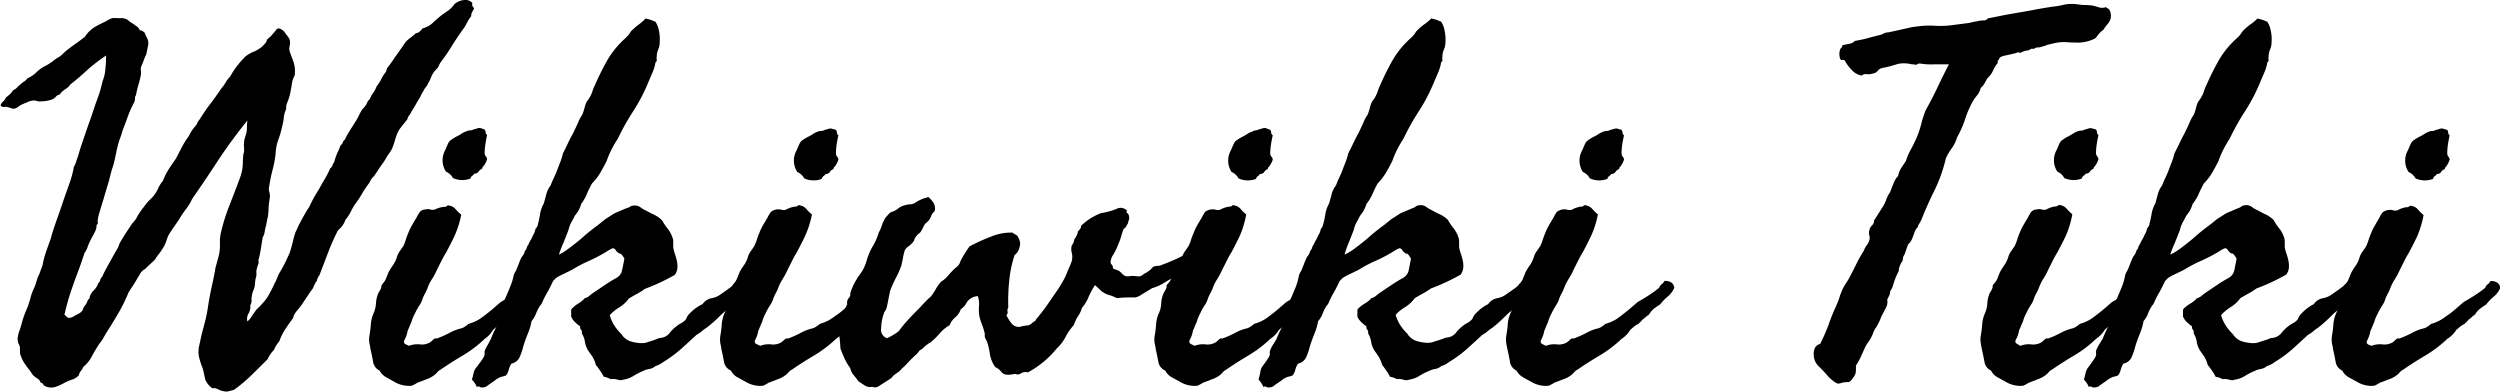 <?xml version="1.0" encoding="UTF-8"?> <svg xmlns="http://www.w3.org/2000/svg" id="Livello_1" data-name="Livello 1" viewBox="0 0 359.79 56.36"><title>wiki-header</title><path d="M68.34,9.66a.54.54,0,0,0,0,.43c.07.09.15.21.24.35-.09.18-.18.36-.28.52a1.27,1.27,0,0,0-.14.6,5.26,5.26,0,0,0-.63,1,5.51,5.51,0,0,1-.63,1c-.56.8-1.08,1.57-1.55,2.32A23.92,23.92,0,0,1,63.91,18a2.83,2.83,0,0,0-.38.63,1.47,1.47,0,0,1-.32.5,4.09,4.09,0,0,0-.7.94c-.1.22-.19.44-.28.67l-.21.39a.71.71,0,0,0-.11.21.93.93,0,0,1-.14.25l-.32.42c-.09.19-.2.37-.31.56a3.72,3.72,0,0,0-.32.63c-.24.38-.45.73-.63,1.06s-.4.68-.64,1.05a1.61,1.61,0,0,1-.31.53,1,1,0,0,0-.25.53l-.63.81c-.1.11-.19.23-.28.35a2.88,2.88,0,0,0-.28.38,4.65,4.65,0,0,0-.35.71c-.15.42-.25.75-.32,1s-.14.45-.21.63a4.7,4.7,0,0,1-.25.57,4.17,4.17,0,0,1-.49.7,10.68,10.68,0,0,1-.81,1.3c-.26.35-.5.72-.74,1.09s-.31.47-.38.56a1.84,1.84,0,0,1-.21.25,1.36,1.36,0,0,0-.22.25,4.2,4.2,0,0,0-.31.56c-.38.51-.73,1-1.06,1.58s-.68,1.07-1.05,1.58a10.65,10.65,0,0,0-.63,1.13,5.54,5.54,0,0,1-.71,1.05A3.21,3.21,0,0,1,49,42.36c-.52,1-1,2.08-1.41,3.16s-.84,2.18-1.26,3.31a1.65,1.65,0,0,0-.36.77,4.87,4.87,0,0,0-.52.95.73.73,0,0,1-.18.32c-.37.51-.68,1-.91,1.33s-.47.73-.71,1.06l-.66.81a2.3,2.3,0,0,0-.46.94c-.38.52-.74,1-1.09,1.55a7.62,7.62,0,0,0-.88,1.76,7.46,7.46,0,0,0-.46.63,4.62,4.62,0,0,0-.31.63,4.18,4.18,0,0,0-.92,1.34c-.8.8-1.58,1.57-2.35,2.32A21.57,21.57,0,0,1,34,65.35c-.23.05-.47.11-.7.18a1.69,1.69,0,0,1-.78,0,2.54,2.54,0,0,1-.8-.28,1.22,1.22,0,0,0-.81-.14,3,3,0,0,1-1-1.2c-.09-.37-.16-.69-.21-.94a6.93,6.93,0,0,0-.21-.81A11.45,11.45,0,0,1,29,60.64a4,4,0,0,1,0-1.58q.18-.81.39-1.8c.19-.65.36-1.32.53-2s.29-1.35.38-2c.15-.94.32-1.88.53-2.82s.39-1.82.53-2.67l.42-1.54A5.9,5.9,0,0,0,32,44.68c0-.28,0-.57,0-.88s.06-.6.1-.88A26.7,26.7,0,0,1,33.29,39c.5-1.29,1-2.54,1.44-3.76.1-.24.19-.51.29-.81a8.54,8.54,0,0,0,.21-.88,9.9,9.9,0,0,0,.07-1,7.83,7.83,0,0,1,.07-1c0-.19.08-.34.1-.46a1.48,1.48,0,0,0,0-.38,2,2,0,0,0,0-.42.89.89,0,0,1,0-.43,2.47,2.47,0,0,1,.1-.7c.07-.23.15-.52.25-.84a4.88,4.88,0,0,0,.07-.85,6,6,0,0,1,.07-.91q-2.32,2.88-4.18,5.69C30.57,34.11,29.3,36,28,37.86a6.83,6.83,0,0,1-.84,1.41,12.47,12.47,0,0,0-.91,1.33c-.24.38-.5.76-.78,1.16s-.54.79-.77,1.16-.35.82-.49,1.2a4.47,4.47,0,0,1-.57,1.05,5.22,5.22,0,0,1-.49.7,6,6,0,0,0-.49.71c-.23.23-.48.47-.74.7l-.74.7a1.48,1.48,0,0,0-.63.6c-.19.31-.39.63-.6,1s-.42.69-.63,1-.36.57-.46.71a24.06,24.06,0,0,1-1.4,2.88q-.78,1.34-1.62,2.67c-.19.28-.36.58-.53.88a5,5,0,0,1-.59.88,20.08,20.08,0,0,0-1.16,1.93,4.91,4.91,0,0,1-1.24,1.52,2,2,0,0,1-.35.59,1.39,1.39,0,0,0-.28.6,2.09,2.09,0,0,1-1,.63,7.09,7.09,0,0,0-1.27.57,6.32,6.32,0,0,1-1.16.49,2,2,0,0,1-1.44-.14.82.82,0,0,1-.28-.28.42.42,0,0,0-.35-.21,1,1,0,0,0-.46-.6,2.82,2.82,0,0,1-.6-.46,1.57,1.57,0,0,1-.24-.32l-.25-.38a10.64,10.64,0,0,1-.81-1.09,5.17,5.17,0,0,1-.6-1.37,3.44,3.44,0,0,0,0-.39,2.53,2.53,0,0,1,0-.46A2.6,2.6,0,0,0,3,58.64a2,2,0,0,1-.11-.74,5,5,0,0,1,.25-1.06c.12-.32.22-.65.32-1a12.6,12.6,0,0,1,.66-1.94,12.31,12.31,0,0,0,.67-2,8,8,0,0,1,.56-1.41c.14-.42.25-.74.32-1a3.31,3.31,0,0,1,.25-.63,5.36,5.36,0,0,0,.24-.6c.07-.21.18-.5.32-.88a12.82,12.82,0,0,1,.53-2l.66-1.87c.14-.56.38-1.31.71-2.25s.67-1.89,1-2.88.68-1.93,1-2.85a14.47,14.47,0,0,0,.6-2.28,3.53,3.53,0,0,0,.35-.81c.09-.3.19-.57.28-.81q.28-1.05.78-2.46c.32-.94.65-1.9,1-2.88s.64-1.95,1-2.89.55-1.78.74-2.53a5.75,5.75,0,0,0,.38-1.65,19.61,19.61,0,0,0,.11-2,24.65,24.65,0,0,0-2.85,2.21c-.73.68-1.49,1.33-2.28,1.94a2.48,2.48,0,0,1-.74.7,2.81,2.81,0,0,0-.81.77.93.93,0,0,0-.56.32,1.52,1.52,0,0,1-.57.39,4,4,0,0,1-.84.21,7.7,7.7,0,0,1-.91.07,1.68,1.68,0,0,1-.43-.07,1.23,1.23,0,0,0-.42-.07,2.23,2.23,0,0,0-.84.21l-.84.35a2.31,2.31,0,0,0-.46.28,2.64,2.64,0,0,1-.46.28.83.83,0,0,1-.63,0,4.73,4.73,0,0,0-.63-.18,1.1,1.1,0,0,0-.5,0c-.14,0-.28-.06-.42-.25a1.29,1.29,0,0,1,.39-.56,1.39,1.39,0,0,0,.38-.57,3.63,3.63,0,0,0,1.06-1.05,1.35,1.35,0,0,0,.56-.39,3.54,3.54,0,0,1,.49-.45,3.33,3.33,0,0,1,.5-.39,1.93,1.93,0,0,0,.49-.46,4.62,4.62,0,0,0,1.37-.95A4.87,4.87,0,0,1,7,18.66a9.64,9.64,0,0,0,1.09-.73,4,4,0,0,1,.81-.53,4.6,4.6,0,0,0,.53-.46,5.7,5.7,0,0,1,.52-.46c.47-.37.92-.71,1.34-1s.84-.62,1.27-.94A4.54,4.54,0,0,1,14,13.11a16.47,16.47,0,0,1,1.51-.77c.23-.15.47-.27.7-.39a1.28,1.28,0,0,1,.78-.11,2.22,2.22,0,0,1,.38,0,2.38,2.38,0,0,0,.39,0,1.55,1.55,0,0,1,1,.28,4.72,4.72,0,0,0,.81.57l.52.38a1.14,1.14,0,0,1,.39.53.77.77,0,0,1,.39.11,1.83,1.83,0,0,1,.31.24,5.87,5.87,0,0,0,.36.81,1.61,1.61,0,0,1,.14.95c-.05.24-.1.46-.14.67s-.1.43-.14.67A7.53,7.53,0,0,0,21,18c-.09.24-.18.47-.28.7a1.13,1.13,0,0,0-.1.64,2.36,2.36,0,0,1,0,.7,14.51,14.51,0,0,1-.35,1.41,12.65,12.65,0,0,0-.35,1.47.78.78,0,0,0-.14.46,1.7,1.7,0,0,1-.07.46c-.28.56-.5,1-.64,1.33s-.28.69-.42,1.09-.28.78-.42,1.13-.23.59-.28.74a7.53,7.53,0,0,1-.32,1,7.6,7.6,0,0,0-.31,1c-.1.38-.19.79-.28,1.23s-.19.88-.29,1.31-.27.84-.38,1.26-.23.84-.32,1.27c-.05.14-.15.49-.32,1.05s-.34,1.15-.52,1.76-.37,1.19-.53,1.76a5.17,5.17,0,0,0-.25,1.05.86.86,0,0,0,0,.42.36.36,0,0,1-.18.36,2.12,2.12,0,0,1-.24,1c-.17.31-.34.65-.53,1A11.36,11.36,0,0,0,13,44.64a3.2,3.2,0,0,1-.49,1c-.29.89-.56,1.68-.81,2.36s-.51,1.33-.74,2-.46,1.31-.67,2-.43,1.55-.67,2.49l.32.32a.46.46,0,0,0,.32.17,1.12,1.12,0,0,0,.45-.1,2.25,2.25,0,0,0,.46-.25c.19-.09.36-.18.53-.28a1.5,1.5,0,0,0,.38-.28.73.73,0,0,0,.21-.35,2.44,2.44,0,0,1,.15-.35,2.29,2.29,0,0,0,.49-.78.45.45,0,0,1,.28-.35,2,2,0,0,1,.6-1.19A2.48,2.48,0,0,0,14.48,50a.7.7,0,0,0,.29-.45.66.66,0,0,1,.28-.46,9,9,0,0,1,.45-.95c.21-.4.44-.81.67-1.23l.67-1.2c.21-.37.39-.68.53-.91a3.34,3.34,0,0,1,.38-.88c.17-.26.34-.55.53-.88l.84-1.26a2.37,2.37,0,0,1,.43-.57A5,5,0,0,0,20,40.6a3.68,3.68,0,0,1,.25-.46l.24-.38.42-.57.43-.56c.14-.18.29-.36.45-.53l.53-.52a4.88,4.88,0,0,0,.77-1.2,4.44,4.44,0,0,1,.71-1.12,9.18,9.18,0,0,1,.84-1.69c.33-.52.68-1,1.05-1.55l.85-1.65a13.26,13.26,0,0,1,1-1.58,5.31,5.31,0,0,1,1.06-1.55,3,3,0,0,1,.49-.84c.51-.8,1-1.55,1.55-2.25s1.05-1.45,1.61-2.25a5.08,5.08,0,0,0,.6-.85,3.64,3.64,0,0,1,.6-.77,13,13,0,0,1,1.12-1.69,15.89,15.89,0,0,1,1.13-1.26,5.59,5.59,0,0,1,1.09-.64,1.46,1.46,0,0,0,.46-.21A4.77,4.77,0,0,0,38,16l.32-.32a3,3,0,0,0,.28-.32.59.59,0,0,0,.14-.38,4.76,4.76,0,0,1,.46-.42,1.87,1.87,0,0,0,.32-.36,4.67,4.67,0,0,0,.59-.7q.26-.35.81,0a1.54,1.54,0,0,1,.56.63,3.73,3.73,0,0,1,.32.39,1.93,1.93,0,0,1,.25.46,2.08,2.08,0,0,1,0,.81,1.51,1.51,0,0,0,0,.87c.18.52.37,1,.56,1.55a4.11,4.11,0,0,1,.14,1.9,3.31,3.31,0,0,0-.39,1.16c-.07.45-.15.9-.24,1.37a9.44,9.44,0,0,1-.42,1.34,1.61,1.61,0,0,0-.15.91,3.78,3.78,0,0,0-.35,1.2A7.19,7.19,0,0,1,41,27.24a14.13,14.13,0,0,1-.56,2,6.66,6.66,0,0,0-.42,2,14.18,14.18,0,0,1-.42,2.35,22,22,0,0,0-.5,2.43,1.42,1.42,0,0,0,0,.81,2.37,2.37,0,0,1,.1.74A15.78,15.78,0,0,0,39,39.16a6.26,6.26,0,0,1-.07,1c0,.23-.09.48-.14.74s-.09.5-.14.74a8.92,8.92,0,0,0-.21.94,2.22,2.22,0,0,1-.28.81c-.1.57-.19,1.14-.28,1.73a13.87,13.87,0,0,1-.35,1.58.83.83,0,0,1,0,.52,3.27,3.27,0,0,0-.17.53,1.67,1.67,0,0,0-.11.78,1.64,1.64,0,0,1-.11.77,7.46,7.46,0,0,0-.1.81,2.53,2.53,0,0,1-.18.81,3.51,3.51,0,0,0-.31,1.4,1.47,1.47,0,0,1-.18.85,1.92,1.92,0,0,1-.24,1.16,1.52,1.52,0,0,0-.18,1.16,2.41,2.41,0,0,0,.56-.64c.14-.23.31-.46.49-.7a2.66,2.66,0,0,1,.5-.6,5.38,5.38,0,0,0,.56-.59,5.94,5.94,0,0,0,1-1.34c.28-.52.54-1,.78-1.55a3.68,3.68,0,0,0,.31-.63c.12-.28.22-.54.32-.77a20.64,20.64,0,0,0,1.27-2.39l.24-.53a4.12,4.12,0,0,0,.18-.53c.14-.42.25-.84.35-1.26a11.38,11.38,0,0,1,.35-1.27c.09-.19.18-.36.25-.53s.15-.34.24-.52c.24-.47.48-.93.74-1.38A14.55,14.55,0,0,1,44.86,39a18.14,18.14,0,0,1,.91-1.75c.24-.38.46-.75.67-1.13s.43-.76.67-1.16.49-.9.77-1.51A.83.83,0,0,0,48.2,33a2.46,2.46,0,0,1,.25-.45,9,9,0,0,1,.45-1.31c.17-.35.32-.71.46-1.09a.82.82,0,0,0,.32-.42.89.89,0,0,1,.31-.42,8.29,8.29,0,0,1,.6-1.12l.67-1.06c.18-.28.32-.5.42-.67s.19-.34.28-.52a9.23,9.23,0,0,1,.49-.92,6.86,6.86,0,0,0,.64-.77c0-.1.08-.18.1-.25a.71.71,0,0,1,.11-.21,2,2,0,0,1,.28-.31,4.25,4.25,0,0,1,.31-.64l.18-.24c0-.07.11-.17.18-.29a5.56,5.56,0,0,0,.31-.66,5.9,5.9,0,0,0,.64-1,4.68,4.68,0,0,1,.56-.91,1,1,0,0,0,.21-.42.83.83,0,0,1,.21-.43c.42-.56.69-.93.81-1.12a4,4,0,0,1,.39-.56l.7-1c.23-.32.47-.68.7-1a6.07,6.07,0,0,1,.7-.6,4.72,4.72,0,0,0,.71-.6.79.79,0,0,0,.52-.21,2.69,2.69,0,0,0,.46-.49,3.25,3.25,0,0,0,1.44-.77c.4-.38.83-.75,1.3-1.13.33-.23.65-.47,1-.7a3.85,3.85,0,0,0,.81-.85,2.48,2.48,0,0,1,1.44-.63A1.4,1.4,0,0,1,68.34,9.66Z" transform="translate(-0.35 -9.23)"></path><path d="M59.2,59a3.38,3.38,0,0,1,1.55-.21,2.35,2.35,0,0,0,1.48-.28,5.33,5.33,0,0,0,.49-.42.48.48,0,0,1,.49-.14,15.31,15.31,0,0,0,1.9-.85,6.56,6.56,0,0,1,1.69-.63,2.09,2.09,0,0,0,.52-.28,2.78,2.78,0,0,0,.46-.35,6.05,6.05,0,0,0,1.62-.71c.33-.23.64-.46.95-.7s.61-.48.91-.74l1.16-1c.66-.37,1.21-.7,1.65-1a14.73,14.73,0,0,0,1.45-1.05,1.14,1.14,0,0,1,.38-.53,1.25,1.25,0,0,0,.39-.46q1.26,0,1.41,1a3.68,3.68,0,0,1-1,1.26,6.49,6.49,0,0,0-1.09,1.13,8.92,8.92,0,0,0-.92.63,3.45,3.45,0,0,0-.7.84c-.05,0-.19.11-.42.32a1.7,1.7,0,0,1-.42.32q-.44.48-.6.63a1,1,0,0,1-.28.17,1.26,1.26,0,0,0-.28.18c-.12.09-.35.28-.67.56A4.05,4.05,0,0,1,70.1,58a17.37,17.37,0,0,1-3.2,2.42c-1.15.68-2.19,1.35-3.13,2a1.62,1.62,0,0,0-.49.38,2.69,2.69,0,0,1-.49.46,4,4,0,0,1-1.09.56l-1.3.5a5.07,5.07,0,0,1-.78.42,4.06,4.06,0,0,1-2.39-.49l-1.4-.78a2.35,2.35,0,0,1-.85-.91,1.65,1.65,0,0,1-.94-1.3c-.12-.64-.25-1.26-.39-1.87,0-.23-.09-.5-.14-.8a3,3,0,0,1,0-1c.09-.52.16-1.07.21-1.66a4.66,4.66,0,0,1,.35-1.51,4.37,4.37,0,0,0,.39-1.54,4.2,4.2,0,0,1,.38-1.55,2.57,2.57,0,0,0,.39-.78s0-.11,0-.21a3.77,3.77,0,0,1,.31-.42,2.59,2.59,0,0,0,.32-.49l.42-1.05q.28-.49.63-1a4,4,0,0,0,.57-1.19,3,3,0,0,1,.38-.78c.17-.23.34-.49.53-.77a5.21,5.21,0,0,0,.35-.88,9.35,9.35,0,0,1,.35-.95,8.1,8.1,0,0,1,.53-1.12c.21-.38.43-.75.67-1.13a5.06,5.06,0,0,1,.49-.84,1.14,1.14,0,0,1,.84-.35,1.18,1.18,0,0,1,.64,0,1.06,1.06,0,0,0,.7,0A3.64,3.64,0,0,1,64.27,39a.56.56,0,0,0,.49-.21,1.55,1.55,0,0,1,1.12.5,7.52,7.52,0,0,0,.85.84,14.06,14.06,0,0,1-1,3.13c-.35.73-.74,1.49-1.16,2.28-.24.38-.47.8-.71,1.27s-.44.89-.63,1.26a9.16,9.16,0,0,1-.74,1.37,6.31,6.31,0,0,0-.66,1.38c-.1.23-.21.45-.32.66a6.9,6.9,0,0,0-.32.67,3.34,3.34,0,0,1-.38.88c-.17.26-.32.5-.46.74l-.42.84a5.87,5.87,0,0,0-.36.92l-.42,1a2.22,2.22,0,0,1-.14.31,3.86,3.86,0,0,1-.42,1.27c-.19.33-.12.56.21.7ZM70.1,27.87a.84.84,0,0,1,.14.43.42.42,0,0,0,.21.35c-.09.42-.17.85-.24,1.3a8.45,8.45,0,0,0-.11,1.3.72.72,0,0,0,.18.49.69.69,0,0,1,.17.42,3.37,3.37,0,0,1-.52,1,.42.42,0,0,0-.18.35,1,1,0,0,0-.53.42.64.64,0,0,1-.6.28,1.06,1.06,0,0,1-.31.32.6.6,0,0,0-.25.39,3.24,3.24,0,0,1-2.53-.07,2,2,0,0,0-1-.92,3,3,0,0,1-.07-3.16c.09-.24.2-.48.31-.74a1.9,1.9,0,0,1,.32-.53,6.24,6.24,0,0,1,1.12-.7,6.57,6.57,0,0,0,.6-.35,3,3,0,0,1,.74-.35A.82.82,0,0,1,68,28a1.09,1.09,0,0,0,.52-.15,3.88,3.88,0,0,0,.5-.14,1.54,1.54,0,0,1,.42-.07Z" transform="translate(-0.35 -9.23)"></path><path d="M80.79,45.87a6.33,6.33,0,0,0,1-.59c.38-.26.71-.51,1-.74.56-.42,1.08-.85,1.55-1.27s1-.84,1.54-1.26c.33-.24.62-.46.88-.67l.74-.6.67-.42c.21-.14.43-.28.67-.42l1.68-.71A1.57,1.57,0,0,0,91,39a.87.87,0,0,1,.53-.18,1.34,1.34,0,0,1,1,.25,3.88,3.88,0,0,0,.77.46c.43.23.84.44,1.24.63a4,4,0,0,1,1.08.77,9.7,9.7,0,0,0,.81,1.2,4.31,4.31,0,0,1,.74,1.4,1.76,1.76,0,0,1,.07.57v.7a4.86,4.86,0,0,0,.25,1,9.17,9.17,0,0,1,.28,1,3.84,3.84,0,0,1,.07,1,1.91,1.91,0,0,1-.39,1,29.11,29.11,0,0,1-4.29,2,8.34,8.34,0,0,1-1.16.73c-.4.22-.78.44-1.16.67a4.61,4.61,0,0,1-1.37,1.27,6.13,6.13,0,0,0-1.37,1.12,6,6,0,0,0,.7,1.55,7.91,7.91,0,0,0,1,1.19,2,2,0,0,0,.53.6,2.49,2.49,0,0,0,.66.39,5.43,5.43,0,0,0,1.13.25,3.61,3.61,0,0,0,1.12,0l1-.32a9.94,9.94,0,0,0,1-.38,1.87,1.87,0,0,0,1.44-.67,5.47,5.47,0,0,1,1-1,4.07,4.07,0,0,1,.71-.46,2.16,2.16,0,0,0,.7-.59,2.16,2.16,0,0,1,.63-.92A5.89,5.89,0,0,1,101.46,53a2,2,0,0,1,1.27-.85,3.07,3.07,0,0,0,1.33-.56l1-.7c.32-.24.63-.47.91-.71s.59-.46.92-.7a6.2,6.2,0,0,1,.8-.46,1.27,1.27,0,0,0,.6-.52,3.8,3.8,0,0,1,.49-.22l.43-.14c.23.33.38.56.45.67a.77.77,0,0,1,.11.39.63.63,0,0,1-.28.46.58.58,0,0,0-.28.45l-1.59,1a12.33,12.33,0,0,0-1.51,1.16,1.83,1.83,0,0,1-.17.53c-.07.12-.16.27-.25.46a14.33,14.33,0,0,0-1.83,1.54A17.92,17.92,0,0,1,102,56.42a5.12,5.12,0,0,0-.66.49,4,4,0,0,1-.74.5c-.71.65-1.41,1.3-2.11,1.93a18.6,18.6,0,0,1-2.25,1.72c-.24.14-.47.29-.71.46a3,3,0,0,1-.84.39,1.84,1.84,0,0,1-.88.42,2.82,2.82,0,0,0-.88.28,8.74,8.74,0,0,0-1.44.74,3.84,3.84,0,0,1-1.44.52,1.13,1.13,0,0,1-.81,0,2.19,2.19,0,0,0-1-.07,3,3,0,0,0-1-.35,6,6,0,0,0-.53-.88,7.45,7.45,0,0,0-.6-.81,4.55,4.55,0,0,0-.56-1.3c-.19-.25-.38-.52-.56-.8a3.21,3.21,0,0,1-.46-1.24,3.22,3.22,0,0,0-.46-1.23.55.55,0,0,0-.1-.52.47.47,0,0,1-.11-.46,5.71,5.71,0,0,1-1-.88,3.88,3.88,0,0,1-.31-.53v-.91a.38.38,0,0,1,.14-.28,4.94,4.94,0,0,1,.95-.74,3.56,3.56,0,0,0,.88-.74,1.2,1.2,0,0,0,.59-.28c.17-.14.34-.28.53-.42l1.62-1.09c.51-.35,1.1-.72,1.76-1.09a1.62,1.62,0,0,0,.87-1.2c.12-.56.23-1.1.32-1.61-.28-.47-.48-.71-.6-.71a.41.41,0,0,1-.31-.14,1.07,1.07,0,0,1-.35-.38.47.47,0,0,0-.43-.25,3.57,3.57,0,0,0-.56.28l-.56.35a23.59,23.59,0,0,1-2.39,1.23,19.08,19.08,0,0,0-2.32,1.23l-1.16.57a8.87,8.87,0,0,0-.95.49,1.47,1.47,0,0,0-.32.24l-.31.32c-.38.8-.67,1.37-.88,1.72a12.54,12.54,0,0,0-.6,1.16,2.32,2.32,0,0,1-.18.39,1.91,1.91,0,0,1-.24.32,6.57,6.57,0,0,0-.57,1.12,3.5,3.5,0,0,1-.63,1.06,8.13,8.13,0,0,1-.53,1.79c-.25.63-.48,1.25-.66,1.86a9.08,9.08,0,0,1-.53,1.55,1.61,1.61,0,0,1-1.16.91,2.52,2.52,0,0,0-.39.85,2.42,2.42,0,0,1-.38.84,2.21,2.21,0,0,1-.53.18,1.62,1.62,0,0,0-.6.24,1,1,0,0,0-.35.21c-.19.14-.39.29-.6.43l-.6.42a.94.94,0,0,1-.35.21c-.37.09-.62.08-.74,0a.35.35,0,0,0-.45,0,3.26,3.26,0,0,0-.71-1.06c.1-.37.18-.71.25-1A1.93,1.93,0,0,1,69,62l.49-.67c.19-.26.35-.51.49-.74a.88.88,0,0,0,.11-.53.88.88,0,0,1,.1-.53,5.25,5.25,0,0,1,.39-.73L71,58c.18-.47.38-.92.59-1.34a14.36,14.36,0,0,0,.6-1.4c.14-.52.26-1,.35-1.52a7.36,7.36,0,0,1,.49-1.51c.24-.51.47-1.06.71-1.65A8.86,8.86,0,0,0,74.25,49a1.64,1.64,0,0,1,.21-.56,3.36,3.36,0,0,0,.28-.57c.1-.23.2-.5.32-.81a6.79,6.79,0,0,1,.39-.87,1.7,1.7,0,0,0,.38-.64.59.59,0,0,1,.18-.35,1.08,1.08,0,0,0,.17-.39.62.62,0,0,1,.18-.31,4.16,4.16,0,0,1,.35-.7,4.66,4.66,0,0,0,.35-.71,2.35,2.35,0,0,0,.35-.91,1.3,1.3,0,0,0,.25-.35.85.85,0,0,0,.11-.36A12.49,12.49,0,0,0,78.08,40a4.57,4.57,0,0,1,.53-1.48q.28-1,.39-1.44a3.81,3.81,0,0,1,.59-1.16c.14-.37.31-.76.5-1.16s.35-.78.49-1.16.28-.74.42-1.09a7.19,7.19,0,0,0,.35-1.16c.33-.66.59-1.18.77-1.58s.4-.81.64-1.23c.37-.75.64-1.33.81-1.73a5.7,5.7,0,0,1,.59-1.09,8.18,8.18,0,0,0,.32-1,3.86,3.86,0,0,1,.32-.88,4.66,4.66,0,0,0,.77-1.34,4.91,4.91,0,0,1,.35-.91c.47-1.08,1-2.18,1.62-3.31a12.83,12.83,0,0,1,2.18-2.95c.23-.24.48-.47.74-.7a3.51,3.51,0,0,0,.66-.85,8.63,8.63,0,0,1,1.13-1,6.71,6.71,0,0,0,1-.88,5.22,5.22,0,0,1,1.09.32.68.68,0,0,0,.32.11,3.59,3.59,0,0,1,.53,1.37,5.86,5.86,0,0,1,.1,1.65,2.43,2.43,0,0,1-.21,1,2.52,2.52,0,0,0-.21,1,1.05,1.05,0,0,0,0,.49.34.34,0,0,1-.18.35,6.35,6.35,0,0,1-.42,1.44l-.56,1.3a25.77,25.77,0,0,1-2.22,4.29,34.35,34.35,0,0,0-2.21,3.94c-.33.52-.63,1-.88,1.51a12.85,12.85,0,0,0-.74,1.72c-.28.57-.59,1.13-.91,1.69a7.76,7.76,0,0,1-1.2,1.55c-.28.52-.53,1-.74,1.51A6.13,6.13,0,0,1,84,38.56a4.14,4.14,0,0,1-.35.88,5.16,5.16,0,0,1-.56.81c-.19.38-.36.7-.53,1a4.2,4.2,0,0,0-.39,1.06c-.23.61-.48,1.23-.73,1.86A15,15,0,0,0,80.79,45.87Z" transform="translate(-0.35 -9.23)"></path><path d="M109.76,59a3.33,3.33,0,0,1,1.54-.21,2.34,2.34,0,0,0,1.48-.28,4.26,4.26,0,0,0,.49-.42.49.49,0,0,1,.5-.14,15.1,15.1,0,0,0,1.89-.85,6.7,6.7,0,0,1,1.69-.63,2.12,2.12,0,0,0,.53-.28,4.06,4.06,0,0,0,.46-.35,6.11,6.11,0,0,0,1.61-.71c.33-.23.65-.46,1-.7s.61-.48.92-.74l1.16-1c.65-.37,1.2-.7,1.65-1a16,16,0,0,0,1.44-1.05,1.09,1.09,0,0,1,.39-.53,1.22,1.22,0,0,0,.38-.46q1.28,0,1.41,1a3.56,3.56,0,0,1-1,1.26,6.88,6.88,0,0,0-1.09,1.13,7.71,7.71,0,0,0-.91.63,3.46,3.46,0,0,0-.71.84,1.7,1.7,0,0,0-.42.32c-.23.21-.37.32-.42.32a6.66,6.66,0,0,1-.6.63,1,1,0,0,1-.28.17,1.54,1.54,0,0,0-.28.18c-.12.09-.34.28-.67.56A4.13,4.13,0,0,1,120.66,58a18.07,18.07,0,0,1-3.2,2.42c-1.15.68-2.19,1.35-3.13,2a1.51,1.51,0,0,0-.49.38,2.76,2.76,0,0,1-.5.46,3.73,3.73,0,0,1-1.09.56l-1.3.5a5.52,5.52,0,0,1-.77.42,4,4,0,0,1-2.39-.49l-1.41-.78a2.26,2.26,0,0,1-.84-.91,1.66,1.66,0,0,1-1-1.3c-.12-.64-.25-1.26-.39-1.87,0-.23-.09-.5-.14-.8a3.78,3.78,0,0,1,0-1,13.66,13.66,0,0,0,.21-1.66,4.93,4.93,0,0,1,.35-1.51,4,4,0,0,0,.39-1.54,4,4,0,0,1,.39-1.55,2.57,2.57,0,0,0,.39-.78s0-.11,0-.21a3.9,3.9,0,0,1,.32-.42,2.57,2.57,0,0,0,.31-.49l.43-1.05a9.07,9.07,0,0,1,.63-1,4.23,4.23,0,0,0,.56-1.19,2.72,2.72,0,0,1,.39-.78c.16-.23.34-.49.52-.77a6.24,6.24,0,0,0,.36-.88,9.35,9.35,0,0,1,.35-.95,8,8,0,0,1,.52-1.12l.67-1.13a5,5,0,0,1,.5-.84,1.76,1.76,0,0,1,1.47-.32,1.05,1.05,0,0,0,.7,0,3.64,3.64,0,0,1,1.27-.43.54.54,0,0,0,.49-.21,1.58,1.58,0,0,1,1.13.5,6.65,6.65,0,0,0,.84.84,14.06,14.06,0,0,1-1,3.13c-.35.73-.74,1.49-1.16,2.28-.23.38-.47.8-.7,1.27s-.45.89-.63,1.26a11.43,11.43,0,0,1-.74,1.37,6.81,6.81,0,0,0-.67,1.38,6.72,6.72,0,0,1-.32.66,6.85,6.85,0,0,0-.31.67,3.72,3.72,0,0,1-.39.88c-.16.26-.32.5-.46.74l-.42.84a5,5,0,0,0-.35.92q-.36.84-.42,1l-.14.31a4.39,4.39,0,0,1-.42,1.27c-.19.33-.12.56.21.7Zm10.9-31.08a.84.84,0,0,1,.14.43.42.42,0,0,0,.21.35c-.1.42-.18.85-.25,1.3a8.41,8.41,0,0,0-.1,1.3.72.72,0,0,0,.17.49.65.65,0,0,1,.18.42,3.29,3.29,0,0,1-.53,1,.42.42,0,0,0-.18.35,1,1,0,0,0-.52.42.65.65,0,0,1-.6.28,1.08,1.08,0,0,1-.32.32.59.59,0,0,0-.24.39,3.24,3.24,0,0,1-2.53-.07,2.1,2.1,0,0,0-1-.92,3,3,0,0,1-.07-3.16c.09-.24.2-.48.32-.74a1.93,1.93,0,0,1,.31-.53,6.21,6.21,0,0,1,1.13-.7,6.57,6.57,0,0,0,.6-.35,2.91,2.91,0,0,1,.73-.35.88.88,0,0,1,.39-.07,1.13,1.13,0,0,0,.53-.15,3.7,3.7,0,0,0,.49-.14,1.54,1.54,0,0,1,.42-.07Z" transform="translate(-0.35 -9.23)"></path><path d="M128,57.9a8.53,8.53,0,0,0,1.69-1,18.63,18.63,0,0,1,1.19-1.47c.42-.47.87-.94,1.34-1.41q.42-.42.81-.84c.25-.28.55-.59.88-.92a2.09,2.09,0,0,1,.28-.24,1.55,1.55,0,0,0,.28-.32c.23-.33.44-.64.63-1a8.48,8.48,0,0,1,.7-.95,3.46,3.46,0,0,0,.92-.77c.28-.33.56-.63.84-.92.09-.09.2-.18.32-.28a2.8,2.8,0,0,0,.31-.28,1.34,1.34,0,0,0,.32-.49,4,4,0,0,1,.25-.56,19.28,19.28,0,0,1,1.12-1.76A27.59,27.59,0,0,1,143,43.27a7.41,7.41,0,0,1,3.09-.56,1.33,1.33,0,0,0,.42.28.89.89,0,0,1,.42.49,1.61,1.61,0,0,1,.14,1.34,1.89,1.89,0,0,1-.7,1.12,16,16,0,0,0-.77,3.66,27.06,27.06,0,0,0-.14,3.87.9.9,0,0,0-.11.6.52.52,0,0,1-.17.52,6.94,6.94,0,0,0,.7,1.13,1.41,1.41,0,0,0,1.19.56,6.55,6.55,0,0,1,1.06-.21.73.73,0,0,0,.35-.07,1.63,1.63,0,0,0,.46-.32.91.91,0,0,1,.38-.24,2.13,2.13,0,0,1,.28-.43,2.16,2.16,0,0,0,.29-.35c.46-.56.92-1.17,1.37-1.83s.88-1.28,1.3-1.89.53-.87.74-1.2a7.92,7.92,0,0,0,.66-1.41c.1-.23.2-.48.32-.73s.22-.53.32-.81a2.48,2.48,0,0,0,0-1.16,2,2,0,0,1,0-1.09,1.58,1.58,0,0,0,.35-.85,3.2,3.2,0,0,0,.49-.91.58.58,0,0,1,.07-.28,3,3,0,0,0,.28-.32.66.66,0,0,0,.14-.45,8.43,8.43,0,0,1,2.89-1.83,10.23,10.23,0,0,0,2.21-.6,1.21,1.21,0,0,1,1.51.25.26.26,0,0,0,.07.38.51.51,0,0,1,.21.39.85.85,0,0,1,0,.56.94.94,0,0,0-.11.42c-.28.52-.44.78-.49.78a.19.19,0,0,0-.14.07,3.94,3.94,0,0,0-.25.67c-.07.25-.15.52-.24.8s-.31.79-.49,1.23a8.36,8.36,0,0,1-.71,1.31c-.23.56-.27.92-.1,1.09a.81.81,0,0,1,.24.59,1.37,1.37,0,0,0,.46.21,1.92,1.92,0,0,1,.46.21,1.85,1.85,0,0,1,.38.36,1.44,1.44,0,0,0,.53.35,1.57,1.57,0,0,0,.6,0,3.19,3.19,0,0,1,.81,0,2.15,2.15,0,0,0,.74,0,3.08,3.08,0,0,0,.52-.35,3.8,3.8,0,0,0,.95-.64l.32-.35a1.87,1.87,0,0,1,.67-.14,1.2,1.2,0,0,0,.59-.14c.52-.19,1.09-.42,1.73-.7s1.2-.56,1.72-.85c.23-.09.46-.18.67-.28a.81.81,0,0,0,.45-.49l.39-.1a1.49,1.49,0,0,1,.46,0,2.39,2.39,0,0,0,.35.63c.14.19.07.43-.21.71a9.43,9.43,0,0,1-1.86,1.4,7.94,7.94,0,0,0-1.87,1.48,8.62,8.62,0,0,0-1.54.81,6.58,6.58,0,0,1-1.69.74l-1.55.94a2.34,2.34,0,0,1-.84.39c-.85,0-1.62,0-2.32.07a.79.79,0,0,1-.6-.07,5.24,5.24,0,0,0-.67-.28,3.24,3.24,0,0,1-1.4-.7c-.29-.28-.57-.54-.85-.78A11.69,11.69,0,0,0,157,52a5.49,5.49,0,0,1-.95,1.55,3.75,3.75,0,0,1-.56,1.19A5.18,5.18,0,0,0,154.9,56a8.28,8.28,0,0,0-1.2,1.72,5.88,5.88,0,0,1-1.26,1.65,13.74,13.74,0,0,1-4.15,3.45,1.25,1.25,0,0,0-1,.14.79.79,0,0,1-.84.07c-1,.23-1.63.16-1.93-.21a2.52,2.52,0,0,0-.95-.77,4.59,4.59,0,0,1-.74-1.76,12.19,12.19,0,0,0-.32-1.55,4.71,4.71,0,0,0-.31-.74.92.92,0,0,1-.11-.67,9.49,9.49,0,0,0-.46-1.51,6.59,6.59,0,0,1-.38-1.37,7.58,7.58,0,0,1,0-1.26,3.74,3.74,0,0,0-.17-1.34,2,2,0,0,0-1.59.88,2.37,2.37,0,0,1-.87,1,2.53,2.53,0,0,1-.78,1.16,3,3,0,0,0-.84,1.16,4.89,4.89,0,0,0-1.37,1.12,10.88,10.88,0,0,1-1.37,1.34,4.34,4.34,0,0,0-.95.7,1.7,1.7,0,0,1-.6.43,3.07,3.07,0,0,1-.56.66c-.24.21-.47.44-.71.67l-.63.67a6,6,0,0,1-.63.6,2.82,2.82,0,0,1-.53.52l-.46.32a1.87,1.87,0,0,0-.42.39,1.25,1.25,0,0,1-.35.31c-.66.43-1.17.74-1.55,1a1,1,0,0,1-1,.11,1.32,1.32,0,0,1-1.06-.18l-.91-.6c-.23-.32-.47-.63-.7-.91a2.33,2.33,0,0,1-.49-1,7.71,7.71,0,0,1-.78-1.3c-.23-.5-.44-1-.63-1.52a17.12,17.12,0,0,0-.21-2.11,4.39,4.39,0,0,1-.07-1.4,3,3,0,0,1,.53-1.51,7.28,7.28,0,0,0,.73-1.37,1,1,0,0,1,.21-.85.77.77,0,0,0,.22-.7A9.46,9.46,0,0,1,124,48.86a6,6,0,0,0,1.06-2.07,8.85,8.85,0,0,1,.87-2.08,8.51,8.51,0,0,0,.88-2,5.48,5.48,0,0,0,.46-1.05,4.8,4.8,0,0,1,.53-1.13,4.81,4.81,0,0,0,.38-.42,1.82,1.82,0,0,1,.39-.35,2.63,2.63,0,0,0,1-.49,2.4,2.4,0,0,1,1-.5,3.26,3.26,0,0,1,.81-.14,1.33,1.33,0,0,0,.67-.21,5.77,5.77,0,0,1,1.23-.63,5.62,5.62,0,0,0,.67-.21,3.89,3.89,0,0,1,.77.88,1.57,1.57,0,0,1,.14,1.16,1.8,1.8,0,0,0-.49.66,1.75,1.75,0,0,1-.21.46,1.43,1.43,0,0,1-.43.49,1.54,1.54,0,0,0-.42.5l-.24.49a4.64,4.64,0,0,1-.25.42,3,3,0,0,1-.32.28,1.76,1.76,0,0,0-.31.35.78.78,0,0,0-.21.35,1.9,1.9,0,0,1-.21.43,4,4,0,0,1-.67.63,1.7,1.7,0,0,0-.53.56,7.62,7.62,0,0,0-.25,1c-.07.4-.15.79-.24,1.16a10.44,10.44,0,0,1-.78,1.79,17.77,17.77,0,0,0-.84,1.87c-.09.42-.17.83-.25,1.23s-.15.78-.24,1.16a1.69,1.69,0,0,1-.21.49,1.38,1.38,0,0,0-.21.42,6.64,6.64,0,0,0-.39,2.11A1.27,1.27,0,0,0,128,57.9Z" transform="translate(-0.35 -9.23)"></path><path d="M172.27,59a3.33,3.33,0,0,1,1.54-.21,2.35,2.35,0,0,0,1.48-.28,4.26,4.26,0,0,0,.49-.42.48.48,0,0,1,.49-.14,14.66,14.66,0,0,0,1.9-.85,6.7,6.7,0,0,1,1.69-.63,2.12,2.12,0,0,0,.53-.28,3.09,3.09,0,0,0,.45-.35,6.05,6.05,0,0,0,1.62-.71c.33-.23.64-.46.95-.7s.61-.48.91-.74l1.16-1c.66-.37,1.21-.7,1.66-1a16,16,0,0,0,1.44-1.05,1.14,1.14,0,0,1,.38-.53,1.16,1.16,0,0,0,.39-.46c.85,0,1.31.33,1.41,1a3.56,3.56,0,0,1-.95,1.26,6.88,6.88,0,0,0-1.09,1.13,8.92,8.92,0,0,0-.92.63,3.69,3.69,0,0,0-.7.84s-.19.11-.42.32a1.7,1.7,0,0,1-.42.32,6.66,6.66,0,0,1-.6.63,1,1,0,0,1-.28.17,1.26,1.26,0,0,0-.28.18c-.12.09-.34.28-.67.56A4.05,4.05,0,0,1,183.16,58a17.37,17.37,0,0,1-3.2,2.42c-1.14.68-2.19,1.35-3.12,2a1.55,1.55,0,0,0-.5.38,2.69,2.69,0,0,1-.49.46,3.87,3.87,0,0,1-1.09.56l-1.3.5a5.52,5.52,0,0,1-.77.42,4,4,0,0,1-2.39-.49l-1.41-.78a2.26,2.26,0,0,1-.84-.91,1.64,1.64,0,0,1-1-1.3c-.12-.64-.25-1.26-.39-1.87,0-.23-.09-.5-.14-.8a3,3,0,0,1,0-1,13.66,13.66,0,0,0,.21-1.66,4.66,4.66,0,0,1,.35-1.51,4,4,0,0,0,.39-1.54,4,4,0,0,1,.39-1.55c.28-.47.41-.73.38-.78s0-.11,0-.21.2-.28.31-.42a2.18,2.18,0,0,0,.32-.49l.42-1.05a11,11,0,0,1,.64-1,4.23,4.23,0,0,0,.56-1.19,3,3,0,0,1,.38-.78c.17-.23.34-.49.53-.77a5.21,5.21,0,0,0,.35-.88,9.52,9.52,0,0,1,.36-.95,8,8,0,0,1,.52-1.12c.21-.38.44-.75.67-1.13a5.88,5.88,0,0,1,.49-.84,1.78,1.78,0,0,1,1.48-.32,1.05,1.05,0,0,0,.7,0,3.64,3.64,0,0,1,1.27-.43.54.54,0,0,0,.49-.21,1.58,1.58,0,0,1,1.13.5,6.65,6.65,0,0,0,.84.84,14.06,14.06,0,0,1-.95,3.13c-.35.73-.74,1.49-1.16,2.28a13.42,13.42,0,0,0-.7,1.27l-.64,1.26a10.18,10.18,0,0,1-.73,1.37,6.32,6.32,0,0,0-.67,1.38,6.72,6.72,0,0,1-.32.66,6.9,6.9,0,0,0-.32.67,3.34,3.34,0,0,1-.38.88c-.17.26-.32.5-.46.74l-.42.84a5,5,0,0,0-.35.92q-.36.84-.42,1c-.05.11-.1.22-.15.31a3.86,3.86,0,0,1-.42,1.27c-.18.33-.11.56.21.7Zm10.89-31.08a.76.76,0,0,1,.14.43.43.43,0,0,0,.22.35c-.1.42-.18.85-.25,1.3a8.45,8.45,0,0,0-.11,1.3.72.72,0,0,0,.18.49.65.65,0,0,1,.18.42,3.55,3.55,0,0,1-.53,1,.42.42,0,0,0-.18.35,1,1,0,0,0-.52.42.65.65,0,0,1-.6.28,1.08,1.08,0,0,1-.32.32.6.6,0,0,0-.25.39,3.24,3.24,0,0,1-2.53-.07,2,2,0,0,0-1-.92,3,3,0,0,1-.07-3.16c.09-.24.2-.48.32-.74a1.93,1.93,0,0,1,.31-.53,6.21,6.21,0,0,1,1.13-.7c.18-.1.38-.21.59-.35a3.16,3.16,0,0,1,.74-.35A.85.85,0,0,1,181,28a1.16,1.16,0,0,0,.53-.15,4.19,4.19,0,0,0,.49-.14,1.54,1.54,0,0,1,.42-.07Z" transform="translate(-0.35 -9.23)"></path><path d="M193.85,45.87a6.82,6.82,0,0,0,1.06-.59c.37-.26.7-.51,1-.74.56-.42,1.08-.85,1.55-1.27s1-.84,1.54-1.26c.33-.24.63-.46.88-.67l.74-.6c.24-.14.46-.28.67-.42s.43-.28.67-.42l1.68-.71a1.36,1.36,0,0,0,.46-.24.89.89,0,0,1,.53-.18,1.34,1.34,0,0,1,1,.25,3.93,3.93,0,0,0,.78.46q.63.35,1.23.63a4.08,4.08,0,0,1,1.09.77,7.89,7.89,0,0,0,.81,1.2,4.3,4.3,0,0,1,.73,1.4,1.76,1.76,0,0,1,.07.57v.7a4.86,4.86,0,0,0,.25,1,7.34,7.34,0,0,1,.28,1,3.46,3.46,0,0,1,.07,1,2,2,0,0,1-.38,1,29.11,29.11,0,0,1-4.29,2,9.71,9.71,0,0,1-1.16.73c-.4.22-.79.44-1.16.67a4.87,4.87,0,0,1-1.37,1.27,6.2,6.2,0,0,0-1.38,1.12,6,6,0,0,0,.71,1.55,7.84,7.84,0,0,0,1,1.19,2,2,0,0,0,.53.6,2.39,2.39,0,0,0,.67.39,5.3,5.3,0,0,0,1.12.25,3.67,3.67,0,0,0,1.13,0l1-.32a9.37,9.37,0,0,0,1.06-.38,1.9,1.9,0,0,0,1.44-.67,4.93,4.93,0,0,1,1-1,3.66,3.66,0,0,1,.7-.46,2.16,2.16,0,0,0,.7-.59,2.1,2.1,0,0,1,.64-.92A5.86,5.86,0,0,1,214.52,53a2,2,0,0,1,1.27-.85,3.07,3.07,0,0,0,1.33-.56l1-.7c.33-.24.63-.47.91-.71s.59-.46.92-.7a5.67,5.67,0,0,1,.81-.46,1.3,1.3,0,0,0,.59-.52,3.85,3.85,0,0,1,.5-.22l.42-.14c.23.33.38.56.45.67a.68.68,0,0,1,.11.39.63.63,0,0,1-.28.46.58.58,0,0,0-.28.45l-1.58,1a12.44,12.44,0,0,0-1.52,1.16,1.56,1.56,0,0,1-.17.53l-.25.46a15.06,15.06,0,0,0-1.83,1.54,18.93,18.93,0,0,1-1.82,1.62,4.6,4.6,0,0,0-.67.49,3.69,3.69,0,0,1-.74.5c-.7.65-1.41,1.3-2.11,1.93a17.16,17.16,0,0,1-2.25,1.72,7.66,7.66,0,0,0-.7.46,3.18,3.18,0,0,1-.85.39,1.84,1.84,0,0,1-.88.42,2.77,2.77,0,0,0-.87.28,8.48,8.48,0,0,0-1.45.74,3.72,3.72,0,0,1-1.44.52,1.13,1.13,0,0,1-.81,0,2.15,2.15,0,0,0-.94-.07,3,3,0,0,0-1-.35,5.14,5.14,0,0,0-.53-.88c-.3-.44-.5-.71-.59-.81a4.81,4.81,0,0,0-.57-1.3l-.56-.8a3.38,3.38,0,0,1-.46-1.24,3.38,3.38,0,0,0-.45-1.23.55.55,0,0,0-.11-.52.44.44,0,0,1-.1-.46,5,5,0,0,1-1-.88,3.11,3.11,0,0,1-.32-.53v-.91a.42.42,0,0,1,.14-.28,4.94,4.94,0,0,1,1-.74,3.56,3.56,0,0,0,.88-.74,1.28,1.28,0,0,0,.6-.28c.16-.14.34-.28.52-.42l1.62-1.09c.52-.35,1.1-.72,1.76-1.09a1.63,1.63,0,0,0,.88-1.2c.11-.56.22-1.1.31-1.61-.28-.47-.48-.71-.59-.71a.41.41,0,0,1-.32-.14,1.07,1.07,0,0,1-.35-.38.46.46,0,0,0-.42-.25,3.59,3.59,0,0,0-.57.28l-.56.35a22.59,22.59,0,0,1-2.39,1.23,19.08,19.08,0,0,0-2.32,1.23l-1.16.57a10,10,0,0,0-.95.49,1.76,1.76,0,0,0-.32.24l-.31.32c-.38.8-.67,1.37-.88,1.72a12.54,12.54,0,0,0-.6,1.16,2.3,2.3,0,0,1-.17.39,2,2,0,0,1-.25.32,5.86,5.86,0,0,0-.56,1.12,3.34,3.34,0,0,1-.64,1.06,8.64,8.64,0,0,1-.52,1.79c-.26.63-.48,1.25-.67,1.86a9.08,9.08,0,0,1-.53,1.55,1.61,1.61,0,0,1-1.16.91,2.74,2.74,0,0,0-.39.85,2.42,2.42,0,0,1-.38.84,2.21,2.21,0,0,1-.53.18,1.69,1.69,0,0,0-.6.24,1.13,1.13,0,0,0-.35.21c-.18.14-.39.29-.6.43s-.41.28-.59.42a1,1,0,0,1-.36.21c-.37.09-.62.08-.73,0a.37.37,0,0,0-.46,0,3.46,3.46,0,0,0-.7-1.06q.14-.55.24-1A1.93,1.93,0,0,1,182,62l.49-.67c.19-.26.35-.51.49-.74a.88.88,0,0,0,.11-.53,1,1,0,0,1,.1-.53,5.25,5.25,0,0,1,.39-.73c.17-.26.32-.51.46-.74.19-.47.38-.92.6-1.34a12.29,12.29,0,0,0,.59-1.4c.14-.52.26-1,.35-1.52a6.85,6.85,0,0,1,.5-1.51c.23-.51.46-1.06.7-1.65a8.86,8.86,0,0,0,.49-1.65,1.64,1.64,0,0,1,.21-.56,2.75,2.75,0,0,0,.28-.57c.1-.23.2-.5.32-.81s.25-.59.39-.87a1.7,1.7,0,0,0,.38-.64.73.73,0,0,1,.18-.35,1.34,1.34,0,0,0,.18-.39.6.6,0,0,1,.17-.31,5.08,5.08,0,0,1,.35-.7,4.66,4.66,0,0,0,.35-.71,2.34,2.34,0,0,0,.36-.91,1.54,1.54,0,0,0,.24-.35.85.85,0,0,0,.11-.36,12.49,12.49,0,0,0,.31-1.47,4.57,4.57,0,0,1,.53-1.48q.29-1,.39-1.44a3.66,3.66,0,0,1,.6-1.16c.14-.37.3-.76.49-1.16s.35-.78.49-1.16.28-.74.42-1.09a7.19,7.19,0,0,0,.35-1.16c.33-.66.59-1.18.78-1.58s.39-.81.63-1.23c.38-.75.64-1.33.81-1.73a5.23,5.23,0,0,1,.6-1.09,8,8,0,0,0,.31-1,3.86,3.86,0,0,1,.32-.88,4.66,4.66,0,0,0,.77-1.34,5.74,5.74,0,0,1,.35-.91c.47-1.08,1-2.18,1.62-3.31a12.83,12.83,0,0,1,2.18-2.95c.24-.24.48-.47.74-.7a3.55,3.55,0,0,0,.67-.85,8.58,8.58,0,0,1,1.12-1,6.78,6.78,0,0,0,1.06-.88,5.45,5.45,0,0,1,1.09.32.61.61,0,0,0,.31.11,3.44,3.44,0,0,1,.53,1.37,5.88,5.88,0,0,1,.11,1.65,2.43,2.43,0,0,1-.21,1,2.37,2.37,0,0,0-.22,1,1.21,1.21,0,0,0,0,.49.34.34,0,0,1-.18.35,6.35,6.35,0,0,1-.42,1.44c-.19.45-.37.88-.56,1.3a25,25,0,0,1-2.22,4.29,34.35,34.35,0,0,0-2.21,3.94c-.33.52-.62,1-.88,1.51a14.29,14.29,0,0,0-.74,1.72c-.28.57-.58,1.13-.91,1.69a7.76,7.76,0,0,1-1.2,1.55c-.28.52-.52,1-.74,1.51a6.43,6.43,0,0,1-.87,1.44,4.75,4.75,0,0,1-.36.88,4.56,4.56,0,0,1-.56.81c-.19.38-.36.7-.53,1a3.85,3.85,0,0,0-.38,1.06c-.24.61-.48,1.23-.74,1.86A15,15,0,0,0,193.85,45.87Z" transform="translate(-0.35 -9.23)"></path><path d="M222.82,59a3.38,3.38,0,0,1,1.55-.21,2.31,2.31,0,0,0,1.47-.28,4.42,4.42,0,0,0,.5-.42.48.48,0,0,1,.49-.14,15.31,15.31,0,0,0,1.9-.85,6.49,6.49,0,0,1,1.68-.63,2.12,2.12,0,0,0,.53-.28,4.06,4.06,0,0,0,.46-.35,6.05,6.05,0,0,0,1.62-.71c.32-.23.64-.46.94-.7s.61-.48.92-.74l1.16-1c.66-.37,1.21-.7,1.65-1a13.59,13.59,0,0,0,1.44-1.05,1.15,1.15,0,0,1,.39-.53,1.35,1.35,0,0,0,.39-.46c.84,0,1.31.33,1.4,1a3.44,3.44,0,0,1-.95,1.26,6.88,6.88,0,0,0-1.09,1.13,8.66,8.66,0,0,0-.91.63,3.24,3.24,0,0,0-.7.84s-.19.11-.43.32-.37.32-.42.32a6.66,6.66,0,0,1-.6.63.9.9,0,0,1-.28.17,1.54,1.54,0,0,0-.28.18l-.67.56A4,4,0,0,1,233.72,58a17.71,17.71,0,0,1-3.2,2.42c-1.15.68-2.19,1.35-3.13,2a1.51,1.51,0,0,0-.49.38,3.07,3.07,0,0,1-.49.46,4,4,0,0,1-1.09.56l-1.3.5a5.58,5.58,0,0,1-.78.42,4,4,0,0,1-2.39-.49c-.61-.33-1.08-.59-1.4-.78a2.35,2.35,0,0,1-.85-.91,1.66,1.66,0,0,1-.95-1.3c-.11-.64-.24-1.26-.38-1.87-.05-.23-.1-.5-.15-.8a3.78,3.78,0,0,1,0-1,15.9,15.9,0,0,0,.22-1.66,4.41,4.41,0,0,1,.35-1.51,4.15,4.15,0,0,0,.38-1.54,4.42,4.42,0,0,1,.39-1.55,2.57,2.57,0,0,0,.39-.78s0-.11,0-.21.2-.28.32-.42a2.59,2.59,0,0,0,.32-.49l.42-1.05a9.07,9.07,0,0,1,.63-1,4.23,4.23,0,0,0,.56-1.19,3,3,0,0,1,.39-.78l.53-.77a6.2,6.2,0,0,0,.35-.88,9.35,9.35,0,0,1,.35-.95,8.1,8.1,0,0,1,.53-1.12c.21-.38.43-.75.67-1.13a5.06,5.06,0,0,1,.49-.84,1.76,1.76,0,0,1,1.47-.32,1.08,1.08,0,0,0,.71,0,3.67,3.67,0,0,1,1.26-.43.56.56,0,0,0,.5-.21,1.57,1.57,0,0,1,1.12.5,7.39,7.39,0,0,0,.84.84,13.55,13.55,0,0,1-1,3.13c-.35.73-.73,1.49-1.16,2.28-.23.38-.46.8-.7,1.27s-.45.89-.63,1.26a10.17,10.17,0,0,1-.74,1.37,6.81,6.81,0,0,0-.67,1.38,6.67,6.67,0,0,1-.31.66,5.16,5.16,0,0,0-.32.67,3.36,3.36,0,0,1-.39.88l-.45.74-.43.84a5.86,5.86,0,0,0-.35.92l-.42,1c0,.11-.09.22-.14.31a4.39,4.39,0,0,1-.42,1.27c-.19.33-.12.56.21.7Zm10.9-31.08a.84.84,0,0,1,.14.43.42.42,0,0,0,.21.35c-.09.42-.18.85-.25,1.3a8.41,8.41,0,0,0-.1,1.3.77.77,0,0,0,.17.49.65.65,0,0,1,.18.42,3.29,3.29,0,0,1-.53,1,.44.44,0,0,0-.17.35,1,1,0,0,0-.53.42.65.65,0,0,1-.6.28,1.06,1.06,0,0,1-.31.32.6.6,0,0,0-.25.39,3.24,3.24,0,0,1-2.53-.07,2.05,2.05,0,0,0-1-.92,3,3,0,0,1-.07-3.16c.1-.24.2-.48.32-.74a1.9,1.9,0,0,1,.32-.53,6.24,6.24,0,0,1,1.12-.7,6.57,6.57,0,0,0,.6-.35,3,3,0,0,1,.74-.35.81.81,0,0,1,.38-.07,1.13,1.13,0,0,0,.53-.15,3.7,3.7,0,0,0,.49-.14,1.61,1.61,0,0,1,.43-.07Z" transform="translate(-0.35 -9.23)"></path><path d="M303.89,10.58a1.8,1.8,0,0,1,.21,1.33,1.89,1.89,0,0,1-.46.81,7.94,7.94,0,0,0-.59.81,3.67,3.67,0,0,0-.88.88,1,1,0,0,1-.53.46,5.61,5.61,0,0,1-2,.49c-.51,0-1.17,0-2-.07a7.32,7.32,0,0,0-1.23.07c-.26.05-.67.14-1.23.28a2,2,0,0,0-.42.14,1.74,1.74,0,0,1-.49.14,1.71,1.71,0,0,1-.67.14.72.72,0,0,0-.53.21q-.35-.06-.42,0a1.52,1.52,0,0,1-.42.21,4.47,4.47,0,0,0-.67.14l-.46.22a.62.62,0,0,0-.56,0c-.23.07-.47.13-.7.18l-.95.21a2.09,2.09,0,0,0-.74.28,1.28,1.28,0,0,1-.21.38.4.4,0,0,0-.07.39,4.3,4.3,0,0,0-.7,1.13,3,3,0,0,1-.78,1.05c-.14.24-.28.48-.42.74a2.25,2.25,0,0,1-.56.67,2.55,2.55,0,0,1-.46,1,8.5,8.5,0,0,0-.6.81,14,14,0,0,0-1.19,2.7A14,14,0,0,1,282,29a5,5,0,0,1-.77,1.58,8,8,0,0,0-.84,1.44,21.43,21.43,0,0,1-1.55,4.43q-1,2-1.9,4.22a4.32,4.32,0,0,1-.46.88.44.44,0,0,0-.1.32,2.1,2.1,0,0,0-.53.88q-.18.53-.39,1a2,2,0,0,1-.49.63c-.09.23-.19.49-.28.77s-.19.54-.28.77a1,1,0,0,0-.21.57.59.59,0,0,1-.14.42,3.18,3.18,0,0,0-.42,1,1.54,1.54,0,0,1-.07.42,9,9,0,0,0-.71,1.73,3.07,3.07,0,0,1-.49,1.09,1.46,1.46,0,0,1-.14.63c-.09.19-.19.38-.28.56a1.75,1.75,0,0,1-.21,1.23c-.24.45-.45.86-.64,1.23a8.35,8.35,0,0,1-.77,1.59,2.67,2.67,0,0,0-.42.8,5.3,5.3,0,0,1-.6,1.16c-.16.22-.31.44-.45.67-.24.52-.46,1-.67,1.48a9,9,0,0,1-.74,1.33v.6a2.9,2.9,0,0,1-.07.6,3.26,3.26,0,0,1-.46.74,1.42,1.42,0,0,1-.53.46,3.22,3.22,0,0,0-1,.1,1.64,1.64,0,0,1-.56.11,3,3,0,0,1-.71-.43,7,7,0,0,1-.63-.56,18.25,18.25,0,0,0-1.41-1.51,2.32,2.32,0,0,1-.7-1.58,1.9,1.9,0,0,1,.14-1,1.1,1.1,0,0,1,.78-.63A28.78,28.78,0,0,0,263.5,56c.25-.75.55-1.5.88-2.25.09-.19.17-.36.24-.53l.25-.6c.09-.23.16-.43.21-.59a3.64,3.64,0,0,1,.21-.6,6.86,6.86,0,0,1,.49-1.06l.63-1c.38-.7.73-1.4,1.06-2.07a20,20,0,0,1,1.12-2,2.73,2.73,0,0,1,.39-.74,2.67,2.67,0,0,0,.39-.73,1.19,1.19,0,0,0,0-.74,1.26,1.26,0,0,1,0-.67,1.29,1.29,0,0,1,.38-.74,1,1,0,0,0,.32-.74l.67-1.05.67-1.06a6.52,6.52,0,0,0,.45-1,3.31,3.31,0,0,1,.32-.66,2.53,2.53,0,0,0,.35-.71q.21-.56.42-1.05a2.65,2.65,0,0,1,.57-.85,3.13,3.13,0,0,1,.45-1.16l.67-1a8.75,8.75,0,0,1,.74-1.72,18,18,0,0,0,.81-1.65,14.38,14.38,0,0,0,.67-2,13.24,13.24,0,0,1,.66-2c.61-1.08,1.17-2.17,1.69-3.27s1.06-2.19,1.62-3.27c-.66,0-1.36,0-2.11,0a9.93,9.93,0,0,1-2-.11.68.68,0,0,0-.46.11c-.07.07-.24.08-.52,0a2.22,2.22,0,0,1-.57-.07,3,3,0,0,0-.63-.07,3.4,3.4,0,0,0-1.37.18q-.81.24-1.44.39c-.61.09-1,.24-1.09.45a1.23,1.23,0,0,1-.88.46,1.33,1.33,0,0,1-.74.07.88.88,0,0,0-.74.21,2.55,2.55,0,0,1-1.37-.74,6.36,6.36,0,0,1-1-1.3.34.34,0,0,0-.42-.21c-.19,0-.31-.05-.35-.28a2.17,2.17,0,0,1,0-1.13.78.78,0,0,1,.21-.35.48.48,0,0,0,.14-.35c.38-.09.71-.16,1-.21a1.51,1.51,0,0,0,.81-.42c.79-.14,1.44-.28,1.93-.42s1.14-.31,1.94-.5a2.42,2.42,0,0,1,.73-.31.34.34,0,0,0,.18,0c.47-.09,1-.21,1.62-.35l1.89-.42q1-.13,1.59-.18a15.63,15.63,0,0,1,1.72,0,12.62,12.62,0,0,0,2.53-.11l2.39-.31a6,6,0,0,1,.77-.18,2.94,2.94,0,0,0,.5-.1,4.4,4.4,0,0,1,.77-.07.67.67,0,0,0,.56-.29l2.46-.49c.75-.14,1.48-.27,2.18-.38l2.15-.39c.72-.14,1.56-.28,2.49-.42a13.22,13.22,0,0,0,1.83-.32,5.92,5.92,0,0,1,2,0,6,6,0,0,0,.85.07,7.49,7.49,0,0,1,1,.07c.23,0,.55.13.95.24a1.56,1.56,0,0,0,1.09,0Z" transform="translate(-0.35 -9.23)"></path><path d="M291.09,59a3.4,3.4,0,0,1,1.55-.21,2.35,2.35,0,0,0,1.48-.28,5.33,5.33,0,0,0,.49-.42.48.48,0,0,1,.49-.14,15.31,15.31,0,0,0,1.9-.85,6.7,6.7,0,0,1,1.69-.63,2.09,2.09,0,0,0,.52-.28,2.78,2.78,0,0,0,.46-.35,6.05,6.05,0,0,0,1.62-.71c.33-.23.64-.46.95-.7s.61-.48.91-.74l1.16-1c.66-.37,1.21-.7,1.65-1a14.73,14.73,0,0,0,1.45-1.05,1.14,1.14,0,0,1,.38-.53,1.25,1.25,0,0,0,.39-.46q1.26,0,1.41,1a3.68,3.68,0,0,1-.95,1.26,6.49,6.49,0,0,0-1.09,1.13,8.92,8.92,0,0,0-.92.63,3.45,3.45,0,0,0-.7.84c-.05,0-.19.11-.42.32a1.7,1.7,0,0,1-.42.32q-.43.48-.6.63a1,1,0,0,1-.28.17,1.26,1.26,0,0,0-.28.18c-.12.09-.35.28-.67.56A4.05,4.05,0,0,1,302,58a17.37,17.37,0,0,1-3.2,2.42c-1.15.68-2.19,1.35-3.13,2a1.62,1.62,0,0,0-.49.38,2.69,2.69,0,0,1-.49.46,4,4,0,0,1-1.09.56l-1.3.5a5.52,5.52,0,0,1-.77.42,4.08,4.08,0,0,1-2.4-.49l-1.4-.78a2.26,2.26,0,0,1-.84-.91,1.64,1.64,0,0,1-.95-1.3c-.12-.64-.25-1.26-.39-1.87-.05-.23-.09-.5-.14-.8a3,3,0,0,1,0-1c.09-.52.16-1.07.21-1.66a4.66,4.66,0,0,1,.35-1.51,4.17,4.17,0,0,0,.39-1.54,4.2,4.2,0,0,1,.38-1.55,2.3,2.3,0,0,0,.39-.78s0-.11,0-.21.2-.28.31-.42a2.59,2.59,0,0,0,.32-.49l.42-1.05q.29-.49.63-1a4,4,0,0,0,.57-1.19,3,3,0,0,1,.38-.78c.17-.23.34-.49.53-.77a5.21,5.21,0,0,0,.35-.88c.1-.3.21-.62.35-.95a8.1,8.1,0,0,1,.53-1.12c.21-.38.43-.75.67-1.13a5.88,5.88,0,0,1,.49-.84,1.14,1.14,0,0,1,.84-.35,1.18,1.18,0,0,1,.64,0,1.05,1.05,0,0,0,.7,0,3.64,3.64,0,0,1,1.27-.43.56.56,0,0,0,.49-.21,1.55,1.55,0,0,1,1.12.5,7.52,7.52,0,0,0,.85.84,14.06,14.06,0,0,1-.95,3.13c-.35.73-.74,1.49-1.16,2.28-.24.38-.47.8-.71,1.27l-.63,1.26a9.16,9.16,0,0,1-.74,1.37,6.8,6.8,0,0,0-.66,1.38,6.72,6.72,0,0,1-.32.66,6.9,6.9,0,0,0-.32.67,3.34,3.34,0,0,1-.38.88c-.17.26-.32.5-.46.74l-.42.84a5,5,0,0,0-.35.92l-.43,1a2.22,2.22,0,0,1-.14.31,3.86,3.86,0,0,1-.42,1.27c-.19.33-.12.56.21.7ZM302,27.87a.76.76,0,0,1,.14.43.42.42,0,0,0,.21.35c-.09.42-.17.85-.24,1.3a8.45,8.45,0,0,0-.11,1.3.72.72,0,0,0,.18.49.69.69,0,0,1,.17.42,3.37,3.37,0,0,1-.52,1,.42.42,0,0,0-.18.35,1.07,1.07,0,0,0-.53.42.62.62,0,0,1-.59.28,1.08,1.08,0,0,1-.32.32.6.6,0,0,0-.25.39,3.24,3.24,0,0,1-2.53-.07,2,2,0,0,0-1-.92,3,3,0,0,1-.07-3.16c.09-.24.2-.48.31-.74a2.18,2.18,0,0,1,.32-.53,6.61,6.61,0,0,1,1.12-.7,6.57,6.57,0,0,0,.6-.35,3,3,0,0,1,.74-.35.82.82,0,0,1,.39-.07,1.16,1.16,0,0,0,.53-.15,4.19,4.19,0,0,0,.49-.14,1.54,1.54,0,0,1,.42-.07Z" transform="translate(-0.35 -9.23)"></path><path d="M312.68,45.87a6.33,6.33,0,0,0,1.05-.59c.38-.26.71-.51,1-.74.56-.42,1.08-.85,1.55-1.27s1-.84,1.54-1.26c.33-.24.62-.46.88-.67l.74-.6.67-.42c.21-.14.43-.28.67-.42l1.68-.71a1.46,1.46,0,0,0,.46-.24.87.87,0,0,1,.53-.18,1.34,1.34,0,0,1,1,.25,3.67,3.67,0,0,0,.78.46q.63.35,1.23.63a4.24,4.24,0,0,1,1.09.77,8.64,8.64,0,0,0,.8,1.2,4.13,4.13,0,0,1,.74,1.4,1.76,1.76,0,0,1,.07.57v.7a4.86,4.86,0,0,0,.25,1,7.34,7.34,0,0,1,.28,1,3.84,3.84,0,0,1,.07,1,1.91,1.91,0,0,1-.39,1,29.11,29.11,0,0,1-4.29,2,8.34,8.34,0,0,1-1.16.73c-.39.22-.78.44-1.16.67a4.61,4.61,0,0,1-1.37,1.27A6.13,6.13,0,0,0,320,54.59a5.71,5.71,0,0,0,.71,1.55,7.29,7.29,0,0,0,1,1.19,2,2,0,0,0,.53.6,2.39,2.39,0,0,0,.67.39,5.15,5.15,0,0,0,1.12.25,3.61,3.61,0,0,0,1.12,0l1-.32a9.19,9.19,0,0,0,1.05-.38,1.91,1.91,0,0,0,1.45-.67,5.14,5.14,0,0,1,1-1,4.07,4.07,0,0,1,.71-.46,2.16,2.16,0,0,0,.7-.59,2.16,2.16,0,0,1,.63-.92A5.89,5.89,0,0,1,333.35,53a2,2,0,0,1,1.27-.85,3.07,3.07,0,0,0,1.33-.56l1-.7c.32-.24.63-.47.91-.71s.59-.46.92-.7a6.2,6.2,0,0,1,.8-.46,1.27,1.27,0,0,0,.6-.52,3.8,3.8,0,0,1,.49-.22l.43-.14c.23.33.38.56.45.67a.77.77,0,0,1,.11.39.63.63,0,0,1-.28.46.58.58,0,0,0-.28.45l-1.59,1A12.33,12.33,0,0,0,338,52.27a1.56,1.56,0,0,1-.17.53c-.07.12-.16.27-.25.46a14.33,14.33,0,0,0-1.83,1.54,17.92,17.92,0,0,1-1.83,1.62,5.12,5.12,0,0,0-.66.49,3.69,3.69,0,0,1-.74.5c-.71.65-1.41,1.3-2.11,1.93a17.16,17.16,0,0,1-2.25,1.72,7.66,7.66,0,0,0-.7.46,3.18,3.18,0,0,1-.85.39,1.84,1.84,0,0,1-.88.42,2.82,2.82,0,0,0-.88.28,8.74,8.74,0,0,0-1.44.74,3.84,3.84,0,0,1-1.44.52,1.13,1.13,0,0,1-.81,0,2.19,2.19,0,0,0-.95-.07,2.89,2.89,0,0,0-1-.35,5.14,5.14,0,0,0-.53-.88,7.45,7.45,0,0,0-.6-.81,4.55,4.55,0,0,0-.56-1.3c-.19-.25-.37-.52-.56-.8a3.21,3.21,0,0,1-.46-1.24,3.22,3.22,0,0,0-.46-1.23.52.52,0,0,0-.1-.52.47.47,0,0,1-.11-.46,5.71,5.71,0,0,1-1-.88,3.88,3.88,0,0,1-.31-.53v-.91a.38.38,0,0,1,.14-.28,4.94,4.94,0,0,1,1-.74,3.56,3.56,0,0,0,.88-.74,1.2,1.2,0,0,0,.59-.28c.17-.14.34-.28.53-.42l1.62-1.09c.51-.35,1.1-.72,1.76-1.09a1.66,1.66,0,0,0,.88-1.2c.11-.56.22-1.1.31-1.61-.28-.47-.48-.71-.6-.71a.41.41,0,0,1-.31-.14,1.07,1.07,0,0,1-.35-.38.47.47,0,0,0-.43-.25,3.57,3.57,0,0,0-.56.28l-.56.35A22.59,22.59,0,0,1,317,46.82a19.08,19.08,0,0,0-2.32,1.23l-1.16.57a8.87,8.87,0,0,0-.95.49,1.47,1.47,0,0,0-.32.24l-.31.32c-.38.8-.67,1.37-.88,1.72a12.54,12.54,0,0,0-.6,1.16,2.32,2.32,0,0,1-.18.39,1.91,1.91,0,0,1-.24.32,5.86,5.86,0,0,0-.56,1.12,3.75,3.75,0,0,1-.64,1.06,8.64,8.64,0,0,1-.52,1.79,19,19,0,0,0-.67,1.86,9.08,9.08,0,0,1-.53,1.55,1.61,1.61,0,0,1-1.16.91,2.52,2.52,0,0,0-.39.85,2.42,2.42,0,0,1-.38.84,2.21,2.21,0,0,1-.53.18,1.62,1.62,0,0,0-.6.24,1.13,1.13,0,0,0-.35.21c-.19.14-.39.29-.6.43l-.6.42a.94.94,0,0,1-.35.21c-.37.09-.62.08-.74,0a.35.35,0,0,0-.45,0,3.26,3.26,0,0,0-.71-1.06c.1-.37.18-.71.25-1a1.93,1.93,0,0,1,.39-.8l.49-.67c.19-.26.35-.51.49-.74A.88.88,0,0,0,302,60a.88.88,0,0,1,.1-.53,5.25,5.25,0,0,1,.39-.73l.46-.74c.18-.47.38-.92.59-1.34a12.27,12.27,0,0,0,.6-1.4c.14-.52.26-1,.35-1.52a6.85,6.85,0,0,1,.5-1.51c.23-.51.46-1.06.7-1.65a8.86,8.86,0,0,0,.49-1.65,1.64,1.64,0,0,1,.21-.56,2.75,2.75,0,0,0,.28-.57c.1-.23.2-.5.32-.81s.25-.59.39-.87a1.7,1.7,0,0,0,.38-.64.66.66,0,0,1,.18-.35,1.08,1.08,0,0,0,.17-.39.7.7,0,0,1,.18-.31,4.16,4.16,0,0,1,.35-.7,4.66,4.66,0,0,0,.35-.71,2.35,2.35,0,0,0,.35-.91,1.3,1.3,0,0,0,.25-.35.85.85,0,0,0,.11-.36A12.49,12.49,0,0,0,310,40a4.57,4.57,0,0,1,.53-1.48q.28-1,.39-1.44a3.81,3.81,0,0,1,.59-1.16c.14-.37.31-.76.5-1.16s.35-.78.49-1.16.28-.74.42-1.09a7.19,7.19,0,0,0,.35-1.16c.33-.66.59-1.18.78-1.58s.39-.81.63-1.23c.37-.75.64-1.33.81-1.73a5.7,5.7,0,0,1,.59-1.09,6.77,6.77,0,0,0,.32-1,3.86,3.86,0,0,1,.32-.88,4.66,4.66,0,0,0,.77-1.34,4.91,4.91,0,0,1,.35-.91c.47-1.08,1-2.18,1.62-3.31a12.83,12.83,0,0,1,2.18-2.95c.23-.24.48-.47.74-.7a3.81,3.81,0,0,0,.67-.85,8,8,0,0,1,1.12-1,6.78,6.78,0,0,0,1.06-.88,5.7,5.7,0,0,1,1.09.32.61.61,0,0,0,.31.11,3.44,3.44,0,0,1,.53,1.37,5.51,5.51,0,0,1,.1,1.65,2.43,2.43,0,0,1-.21,1,2.52,2.52,0,0,0-.21,1,1.21,1.21,0,0,0,0,.49.34.34,0,0,1-.18.35,6.35,6.35,0,0,1-.42,1.44l-.56,1.3a25.77,25.77,0,0,1-2.22,4.29,34.35,34.35,0,0,0-2.21,3.94c-.33.52-.62,1-.88,1.51a12.85,12.85,0,0,0-.74,1.72c-.28.57-.59,1.13-.91,1.69a7.76,7.76,0,0,1-1.2,1.55c-.28.52-.53,1-.74,1.51a6.13,6.13,0,0,1-.88,1.44,4.14,4.14,0,0,1-.35.88,5.16,5.16,0,0,1-.56.81c-.19.38-.36.7-.53,1a3.85,3.85,0,0,0-.38,1.06l-.74,1.86A15,15,0,0,0,312.68,45.87Z" transform="translate(-0.35 -9.23)"></path><path d="M341.65,59a3.38,3.38,0,0,1,1.55-.21,2.32,2.32,0,0,0,1.47-.28,4.26,4.26,0,0,0,.49-.42.49.49,0,0,1,.5-.14,14.47,14.47,0,0,0,1.89-.85,6.7,6.7,0,0,1,1.69-.63,2.12,2.12,0,0,0,.53-.28,4.06,4.06,0,0,0,.46-.35,5.82,5.82,0,0,0,1.61-.71c.33-.23.65-.46,1-.7s.61-.48.92-.74l1.16-1c.65-.37,1.2-.7,1.65-1A16,16,0,0,0,358,50.66a1.09,1.09,0,0,1,.39-.53,1.22,1.22,0,0,0,.38-.46q1.27,0,1.41,1a3.44,3.44,0,0,1-.95,1.26,6.88,6.88,0,0,0-1.09,1.13,8.66,8.66,0,0,0-.91.63,3.46,3.46,0,0,0-.71.84,1.7,1.7,0,0,0-.42.32c-.23.21-.37.32-.42.32a6.66,6.66,0,0,1-.6.63.9.9,0,0,1-.28.17,1.54,1.54,0,0,0-.28.18c-.12.09-.34.28-.67.56A4.13,4.13,0,0,1,352.55,58a17.71,17.71,0,0,1-3.2,2.42c-1.15.68-2.19,1.35-3.13,2a1.51,1.51,0,0,0-.49.38,2.76,2.76,0,0,1-.5.46,3.73,3.73,0,0,1-1.09.56l-1.3.5a5.52,5.52,0,0,1-.77.42,4,4,0,0,1-2.39-.49l-1.41-.78a2.33,2.33,0,0,1-.84-.91,1.66,1.66,0,0,1-.95-1.3c-.12-.64-.25-1.26-.39-1.87,0-.23-.09-.5-.14-.8a3.78,3.78,0,0,1,0-1,13.66,13.66,0,0,0,.21-1.66,4.65,4.65,0,0,1,.36-1.51,4.15,4.15,0,0,0,.38-1.54,4.22,4.22,0,0,1,.39-1.55,2.57,2.57,0,0,0,.39-.78s0-.11,0-.21A3.9,3.9,0,0,1,338,50a2.57,2.57,0,0,0,.31-.49l.43-1.05a9.07,9.07,0,0,1,.63-1,4.23,4.23,0,0,0,.56-1.19,2.72,2.72,0,0,1,.39-.78l.53-.77a6.2,6.2,0,0,0,.35-.88,9.35,9.35,0,0,1,.35-.95,7.09,7.09,0,0,1,.53-1.12c.21-.38.43-.75.66-1.13a5,5,0,0,1,.5-.84,1.76,1.76,0,0,1,1.47-.32,1.08,1.08,0,0,0,.71,0,3.61,3.61,0,0,1,1.26-.43.53.53,0,0,0,.49-.21,1.58,1.58,0,0,1,1.13.5,6.65,6.65,0,0,0,.84.84,14.06,14.06,0,0,1-.95,3.13c-.35.73-.74,1.49-1.16,2.28-.23.38-.47.8-.7,1.27s-.45.89-.63,1.26a10.17,10.17,0,0,1-.74,1.37,6.81,6.81,0,0,0-.67,1.38,5,5,0,0,1-.32.66,6.85,6.85,0,0,0-.31.67,3.72,3.72,0,0,1-.39.88c-.16.26-.32.5-.46.74l-.42.84a5,5,0,0,0-.35.92q-.36.84-.42,1l-.14.31a4.39,4.39,0,0,1-.42,1.27c-.19.33-.12.56.21.7Zm10.9-31.08a.84.84,0,0,1,.14.43.42.42,0,0,0,.21.35c-.1.42-.18.85-.25,1.3a8.41,8.41,0,0,0-.1,1.3.77.77,0,0,0,.17.49.65.65,0,0,1,.18.42,3.29,3.29,0,0,1-.53,1,.41.41,0,0,0-.17.35,1,1,0,0,0-.53.42.65.65,0,0,1-.6.28,1,1,0,0,1-.32.32.59.59,0,0,0-.24.39,3.24,3.24,0,0,1-2.53-.07,2.1,2.1,0,0,0-1-.92,3,3,0,0,1-.07-3.16c.1-.24.2-.48.32-.74a1.93,1.93,0,0,1,.31-.53,6.21,6.21,0,0,1,1.13-.7,6.57,6.57,0,0,0,.6-.35,2.82,2.82,0,0,1,.74-.35.81.81,0,0,1,.38-.07,1.13,1.13,0,0,0,.53-.15,3.7,3.7,0,0,0,.49-.14,1.54,1.54,0,0,1,.42-.07Z" transform="translate(-0.35 -9.23)"></path></svg> 